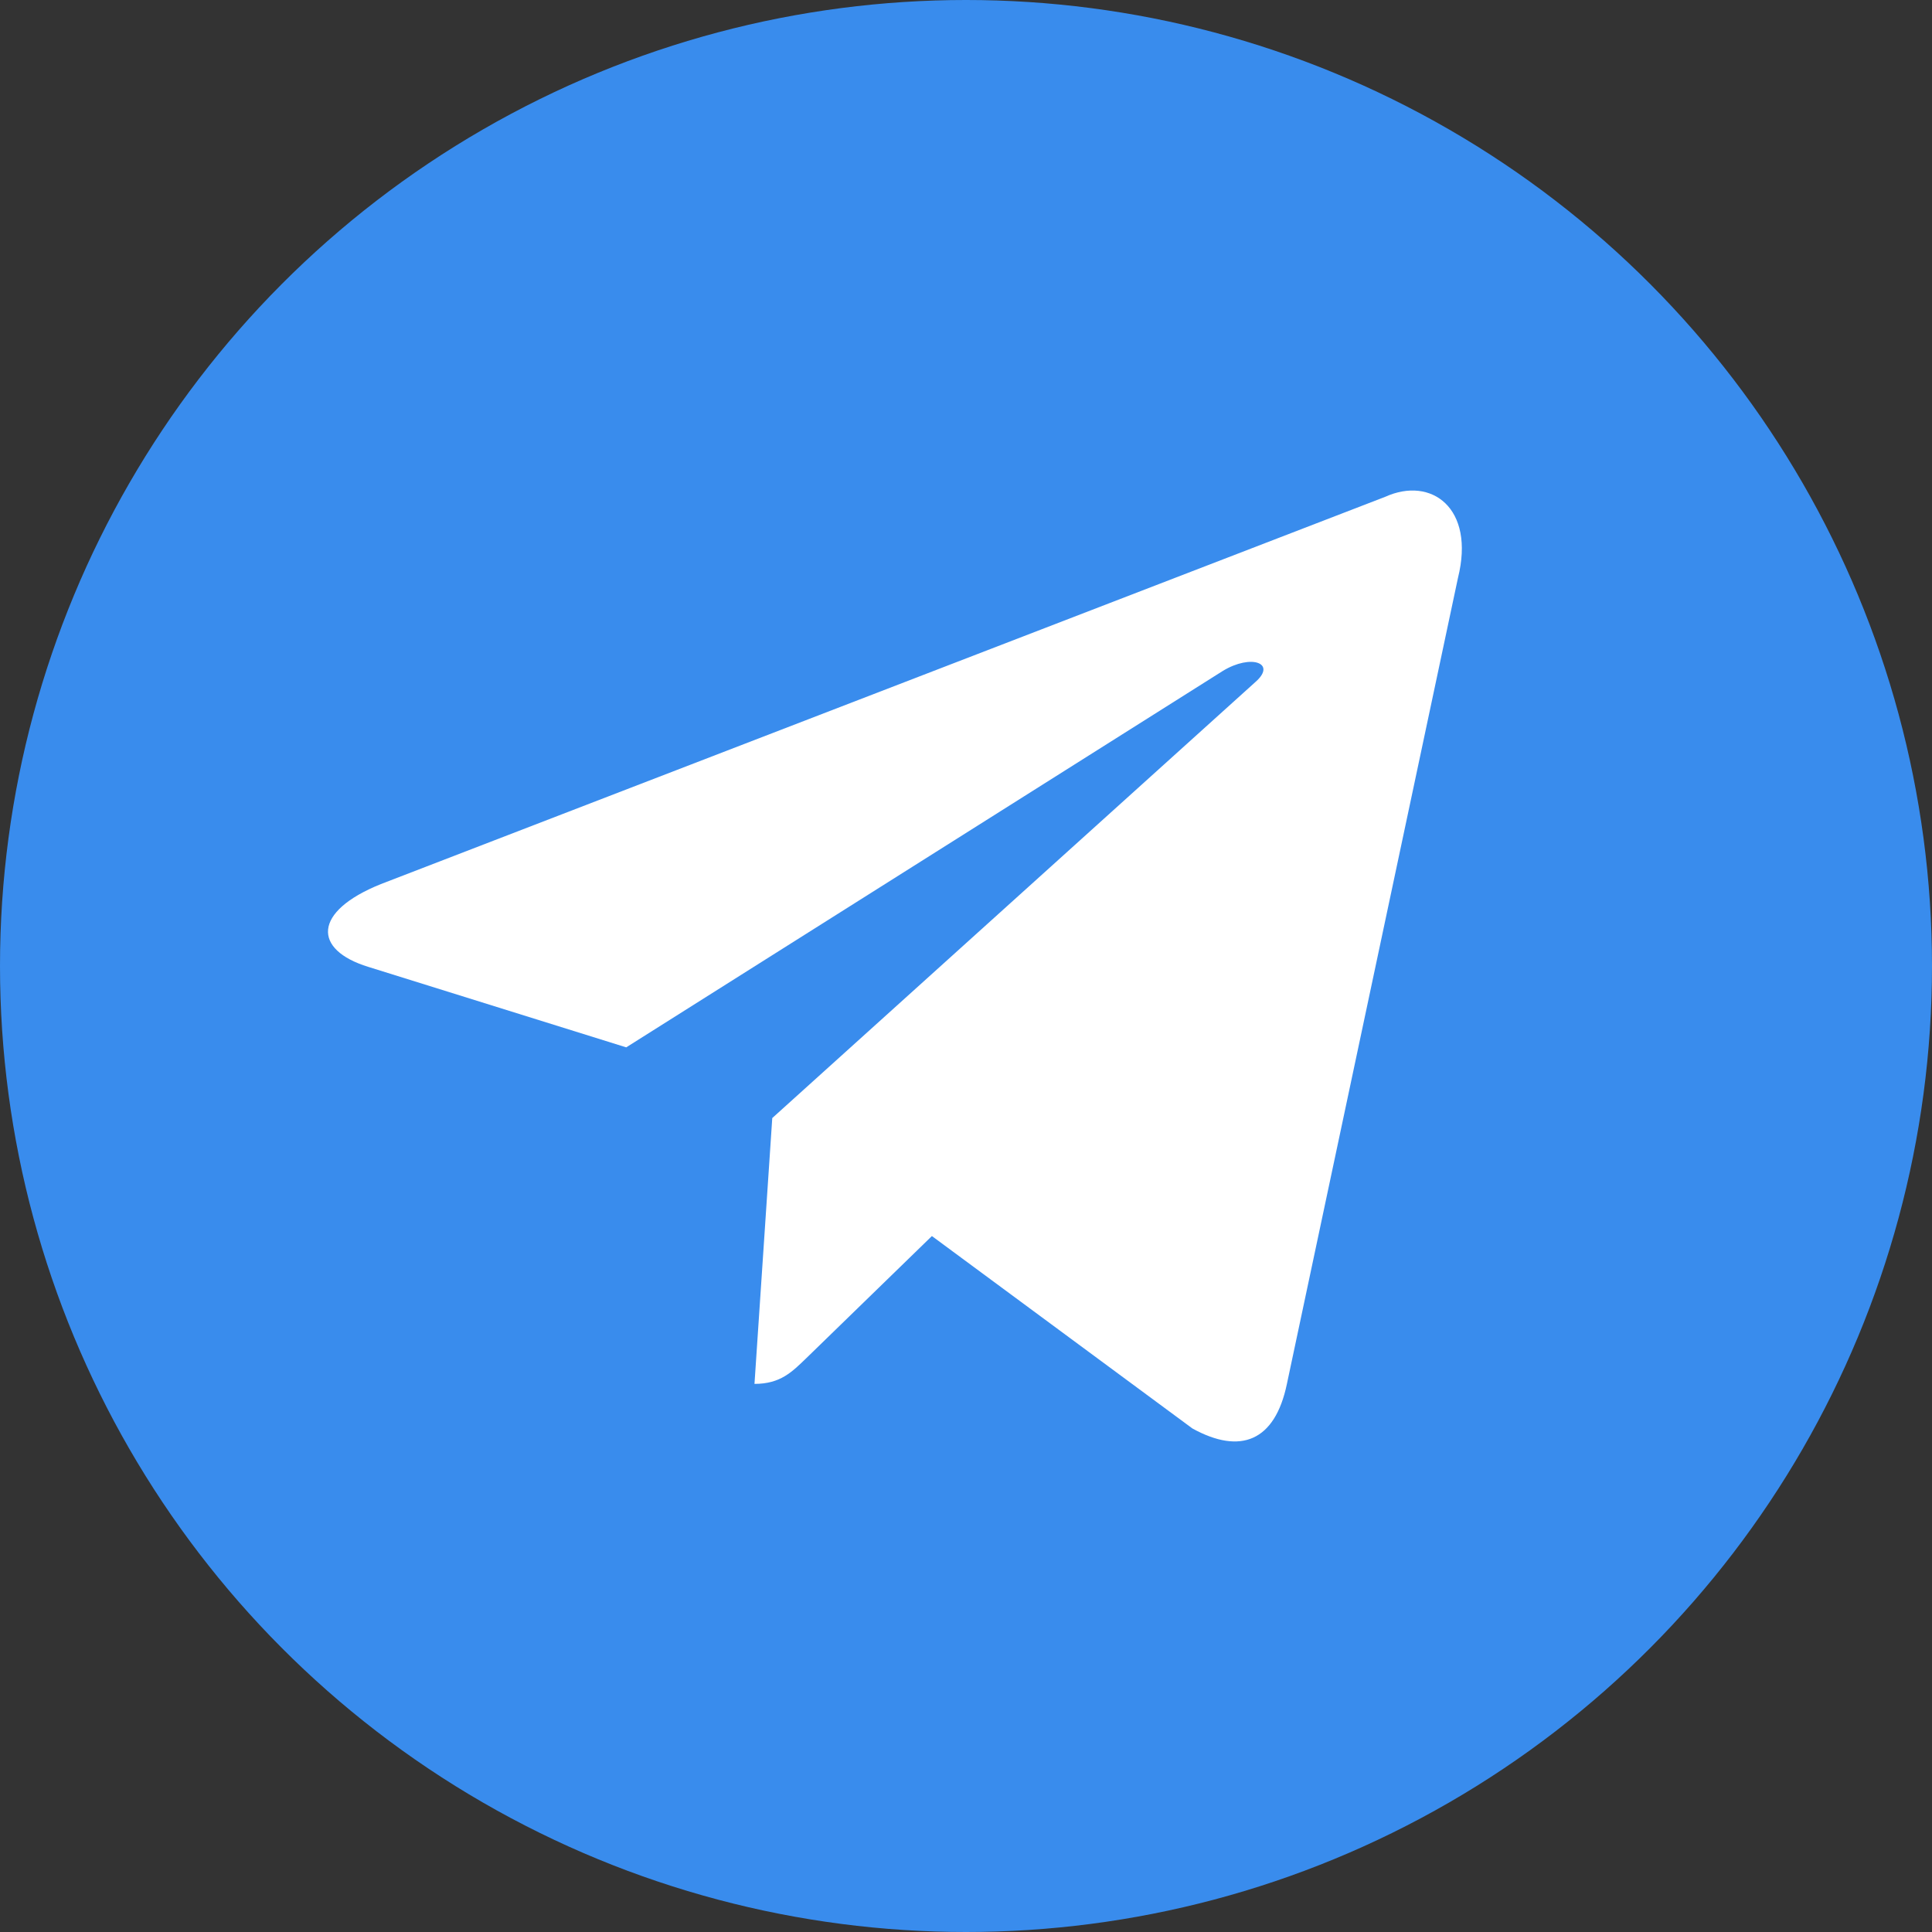 <?xml version="1.0" encoding="UTF-8"?> <svg xmlns="http://www.w3.org/2000/svg" width="54" height="54" viewBox="0 0 54 54" fill="none"><rect x="0" y="0" width="54" height="54" fill="#333333" stroke="none"/> <circle cx="27" cy="27" r="27" fill="#398CED"></circle> <path d="M38.72 13.885L10.647 24.71C8.731 25.48 8.743 26.549 10.296 27.025L17.503 29.274L34.179 18.752C34.967 18.273 35.688 18.531 35.096 19.056L21.585 31.25H21.582L21.585 31.251L21.088 38.68C21.816 38.68 22.137 38.346 22.546 37.952L26.047 34.548L33.328 39.926C34.671 40.666 35.635 40.286 35.969 38.683L40.75 16.156C41.239 14.194 40.001 13.306 38.72 13.885Z" fill="white"></path> </svg> 